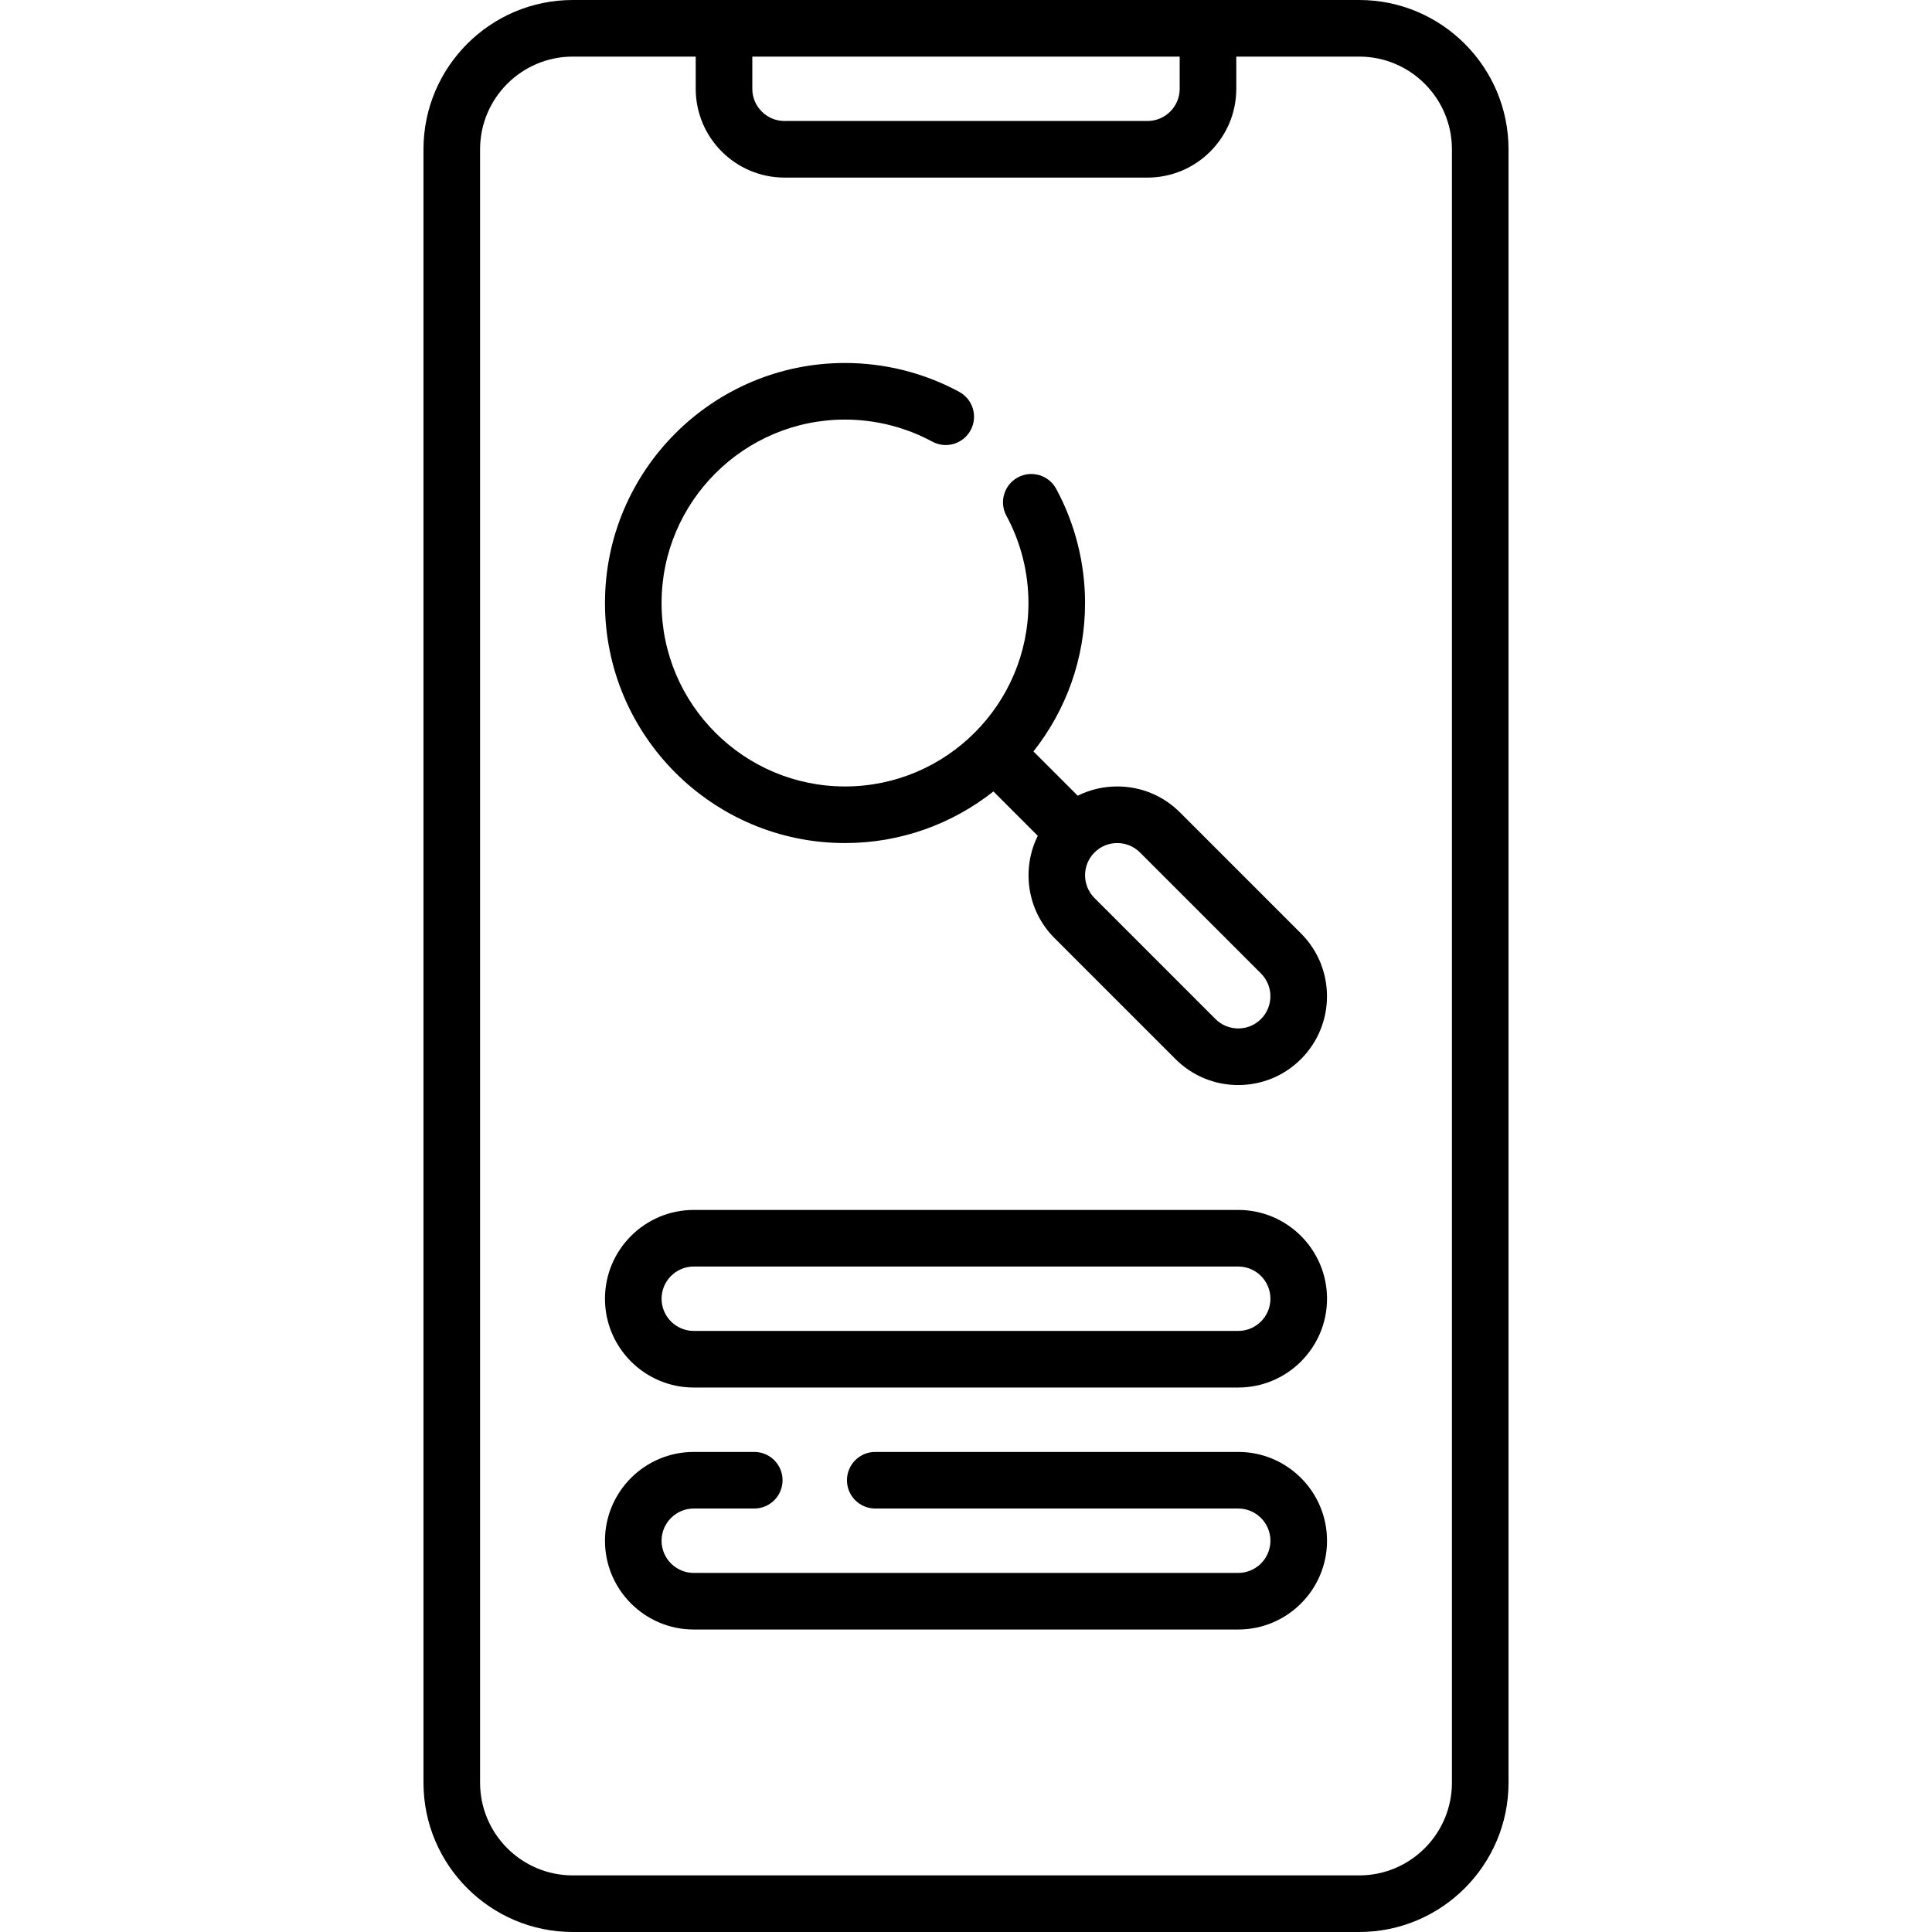 <svg id="Capa_1" enable-background="new 0 0 512 512" height="512" viewBox="0 0 512 512" width="512" xmlns="http://www.w3.org/2000/svg"><g><path d="m360.209 0h-208.418c-21.816 0-39.565 17.749-39.565 39.564v432.871c0 21.816 17.749 39.564 39.565 39.564h208.419c21.816 0 39.565-17.749 39.565-39.564v-432.871c-.001-21.815-17.749-39.564-39.566-39.564zm-160.838 15h113.258v8.532c0 4.705-3.828 8.532-8.532 8.532h-96.193c-4.705 0-8.532-3.828-8.532-8.532v-8.532zm185.403 457.436c0 13.545-11.02 24.564-24.565 24.564h-208.418c-13.545 0-24.565-11.02-24.565-24.564v-432.872c0-13.545 11.02-24.564 24.565-24.564h32.581v8.532c0 12.976 10.557 23.532 23.532 23.532h96.193c12.976 0 23.532-10.557 23.532-23.532v-8.532h32.581c13.545 0 24.565 11.02 24.565 24.564v432.872z"/><path d="m328.145 320.645h-144.29c-12.976 0-23.532 10.557-23.532 23.532s10.557 23.532 23.532 23.532h144.29c12.976 0 23.532-10.557 23.532-23.532s-10.556-23.532-23.532-23.532zm0 32.064h-144.29c-4.705 0-8.532-3.828-8.532-8.532s3.828-8.532 8.532-8.532h144.29c4.705 0 8.532 3.828 8.532 8.532s-3.827 8.532-8.532 8.532z"/><path d="m328.145 384.774h-96.193c-4.142 0-7.5 3.358-7.5 7.5s3.358 7.5 7.5 7.5h96.193c4.705 0 8.532 3.828 8.532 8.532s-3.828 8.532-8.532 8.532h-144.29c-4.705 0-8.532-3.828-8.532-8.532s3.828-8.532 8.532-8.532h16.032c4.142 0 7.5-3.358 7.5-7.5s-3.358-7.5-7.5-7.5h-16.032c-12.976 0-23.532 10.557-23.532 23.532s10.557 23.532 23.532 23.532h144.29c12.976 0 23.532-10.557 23.532-23.532s-10.556-23.532-23.532-23.532z"/><path d="m223.936 223.419c14.841 0 28.5-5.123 39.333-13.674l11.752 11.752c-4.358 8.8-2.897 19.773 4.422 27.093l32.061 32.061c4.441 4.447 10.352 6.897 16.642 6.897s12.2-2.449 16.639-6.894c9.175-9.175 9.175-24.103 0-33.277l-32.061-32.061c-4.442-4.448-10.353-6.897-16.642-6.897-3.697 0-7.26.852-10.473 2.453l-11.733-11.732c8.551-10.833 13.674-24.492 13.674-39.333 0-10.562-2.646-21.027-7.653-30.267-1.974-3.642-6.525-4.995-10.167-3.021s-4.994 6.526-3.021 10.167c3.821 7.052 5.841 15.047 5.841 23.12 0 26.805-21.808 48.613-48.613 48.613s-48.613-21.808-48.613-48.613c0-26.806 21.808-48.613 48.613-48.613 8.073 0 16.068 2.02 23.12 5.841 3.644 1.975 8.194.62 10.167-3.021 1.973-3.642.621-8.194-3.021-10.167-9.239-5.006-19.705-7.652-30.266-7.652-35.076 0-63.613 28.537-63.613 63.613-.001 35.076 28.535 63.612 63.612 63.612zm78.177 2.5 32.064 32.064c3.326 3.326 3.326 8.738-.003 12.068-1.608 1.61-3.749 2.497-6.029 2.497s-4.42-.887-6.032-2.5l-32.064-32.064c-3.326-3.326-3.326-8.738.003-12.068 1.608-1.61 3.749-2.497 6.029-2.497 2.279 0 4.42.887 6.032 2.5z"/></g></svg>